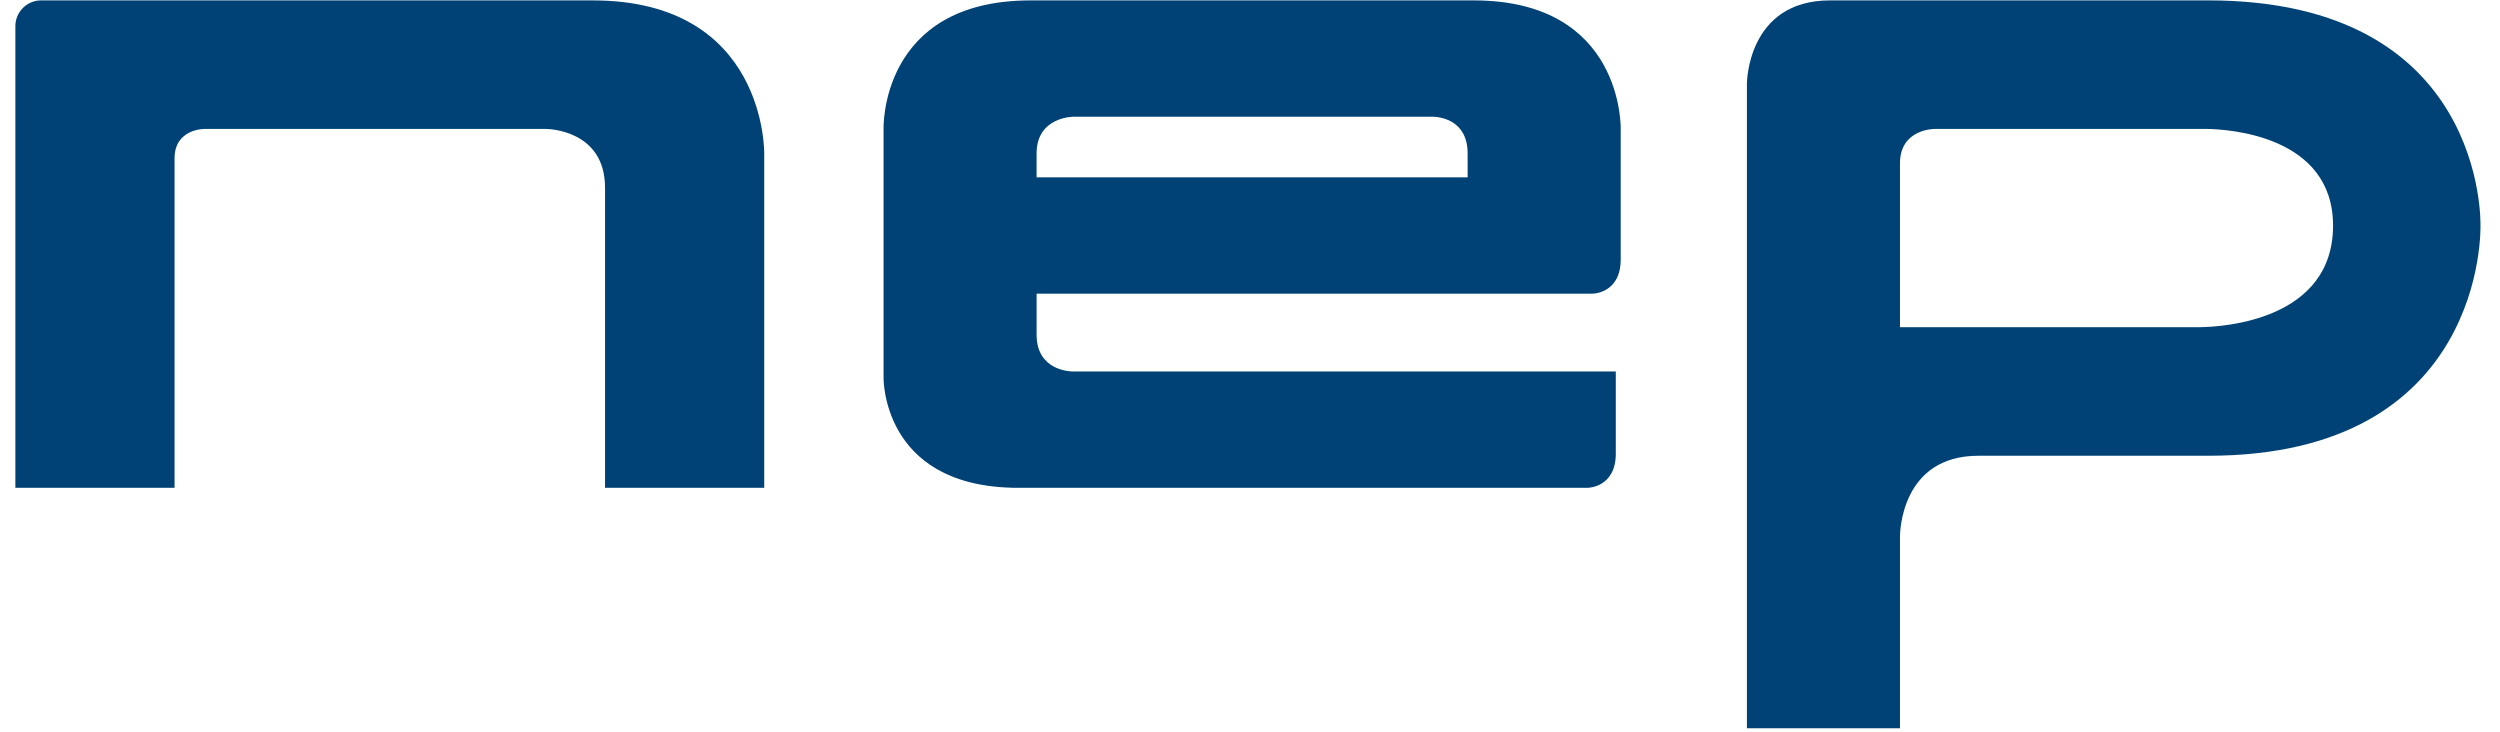 <svg xmlns="http://www.w3.org/2000/svg" viewBox="0 0 123 36"><path fill="#fff" d="M0 0h123v36H0z"/><path fill-rule="evenodd" clip-rule="evenodd" d="M29.166.019H2.02C1.325.019.756.589.756 1.284V24h7.832V7.79c0-1.445 1.447-1.445 1.447-1.445h16.84s2.893 0 2.893 2.891V24H37.6V7.55S37.72.02 29.166.02zm79.482 0H90.045c-4.092 0-4.097 4.087-4.097 4.096v31.716h7.531v-9.442c.001-.213.07-3.966 3.856-3.966h11.313c13.668 0 13.394-11.218 13.391-11.322V11.1c.003-.103.276-11.081-13.391-11.081zm-.37 16.079H93.479V8.031c0-1.687 1.689-1.687 1.689-1.687h13.418c1.036.016 6.2.317 6.2 4.756 0 4.678-5.463 4.981-6.508 4.996zm-28.78 6.215C79.497 24 78.11 24 78.11 24H49.797v-.003c-6.423-.16-6.326-5.419-6.326-5.419V6.344S43.271.02 50.701.02H72.51c7.39 0 7.229 6.325 7.229 6.325v6.417c0 1.687-1.388 1.687-1.388 1.687h-27.35v2.028c.005 1.727 1.594 1.799 1.79 1.8h26.706v4.037zM52.81 5.743s-1.805 0-1.81 1.8v1.182h21.207V7.55c0-1.637-1.331-1.796-1.71-1.808H52.811z" fill="#004275"/></svg>